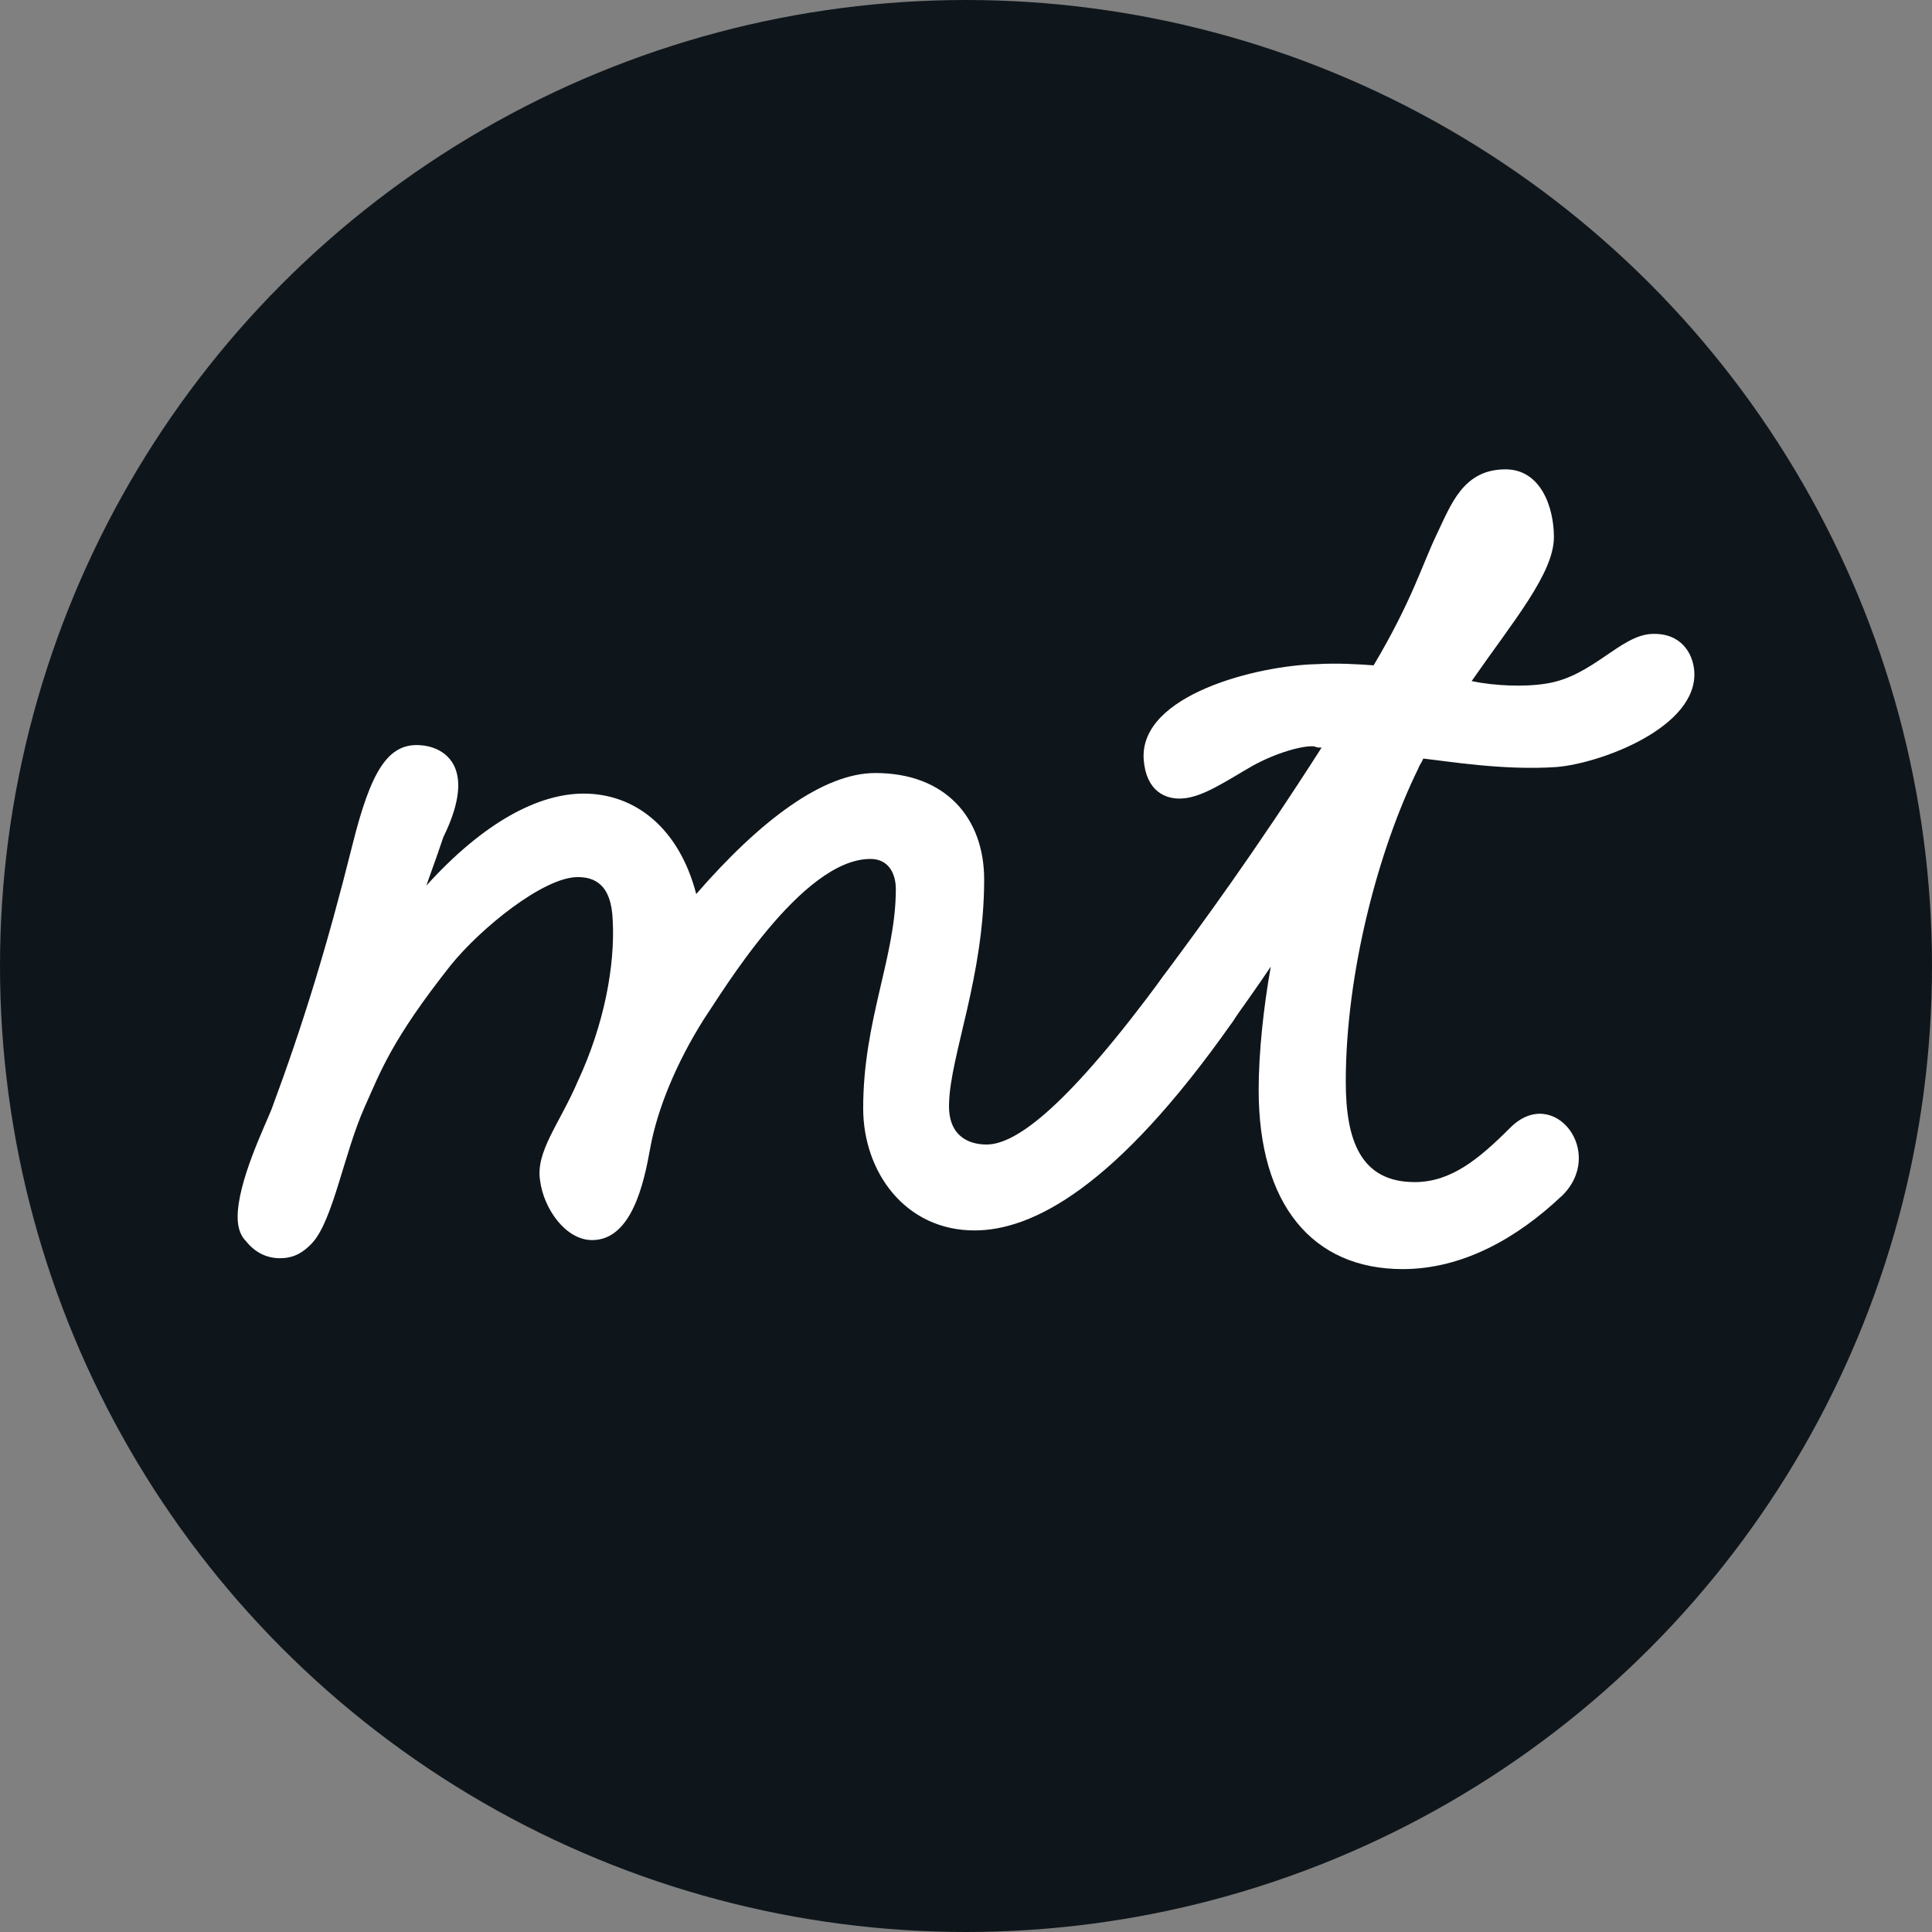 <svg xmlns="http://www.w3.org/2000/svg" id="Ebene_2" data-name="Ebene 2" viewBox="0 0 600 600"><rect x="0" y="0" width="600" height="600" fill="#808080" stroke="none"/><defs><style>      .cls-1 {        fill: #fff;      }      .cls-2 {        fill: #0f161b;      }    </style></defs><g id="Ebene_1-2" data-name="Ebene 1"><g><circle class="cls-2" cx="300" cy="300" r="300"></circle><g><path class="cls-1" d="M76.42,385.49c-1.88-1.88-2.62-4.51-2.62-7.52,0-10.9,8.26-27.81,10.52-33.44,9.77-26.3,17.29-50.73,25.17-82.29,5.64-22.54,10.9-31.57,21.05-30.81,6.38.37,18.41,5.63,7.14,28.56-2.64,7.89-4.14,11.65-5.26,15.03,18.03-19.91,34.95-28.56,48.84-28.56,16.17,0,29.69,10.9,34.96,31.19,19.91-22.93,39.45-37.58,55.61-37.58,21.79,0,33.81,13.9,33.81,33.07,0,30.06-10.52,54.49-10.9,69.52-.38,9.77,5.64,12.78,11.65,12.78,9.4,0,25.55-12.4,54.86-52.23,10.9-14.65,31.94-.75,21.43,14.28-36.46,51.85-62.39,64.63-80.04,64.63-21.43,0-34.57-18.04-34.57-37.95,0-27.43,10.14-46.98,10.14-68.02,0-4.89-2.26-9.4-7.89-9.4-21.41,0-46.22,41.71-51.86,49.98-8.26,13.15-14.28,27.43-16.53,39.83-1.88,10.52-5.64,28.56-18.03,28.56-8.26,0-15.03-9.77-16.16-18.41-1.5-9.02,6.02-17.66,11.65-30.81,8.26-17.66,11.64-36.07,10.9-49.98-.38-11.65-6.02-13.53-10.9-13.53-10.53,0-30.06,15.78-39.46,27.43-18.41,23.29-21.79,33.07-26.68,43.96-6.38,14.28-9.76,34.95-16.16,42.09-3.76,4.13-7.14,4.88-10.15,4.88-3.75,0-7.5-1.5-10.52-5.26Z"></path><path class="cls-1" d="M484.83,371.58c-13.53,12.78-30.44,22.55-49.22,22.55-28.19,0-44.72-20.29-44.72-55.61,0-11.65,1.5-25.56,3.76-38.33-4.51,6.77-8.65,12.4-12.03,17.29-15.41,21.04-34.95,3.75-21.41-14.28,12.02-16.16,28.55-38.7,49.22-71.02-.74,0-1.5,0-2.26-.38-3.38-.37-11.64,1.88-19.16,6.02-7.89,4.51-15.41,9.77-21.8,10.15-5.26.37-11.26-2.26-12.02-12.02-1.5-20.29,35.7-29.31,53.74-29.69,6.38-.38,12.78,0,17.66.37,12.03-20.29,15.03-31.19,19.55-40.58,4.5-9.4,8.26-20.29,21.41-20.29,10.9,0,15.03,11.65,15.03,21.04,0,11.27-12.78,26.31-25.55,44.72,7.14,1.5,16.53,1.88,23.29.75,14.29-2.25,22.93-15.03,32.7-15.4,9.02-.38,12.78,6.01,13.15,11.65,1.12,17.29-28.94,28.56-42.84,29.69-16.53,1.13-34.2-1.88-41.34-2.63-.38,1.13-1.12,1.88-1.5,3.01-12.4,25.18-22.55,63.5-22.55,97.33,0,18.03,4.51,31.19,21.41,31.19,11.27,0,19.92-7.14,29.69-16.91,13.53-13.53,30.06,7.89,15.79,21.42Z"></path></g></g></g></svg>